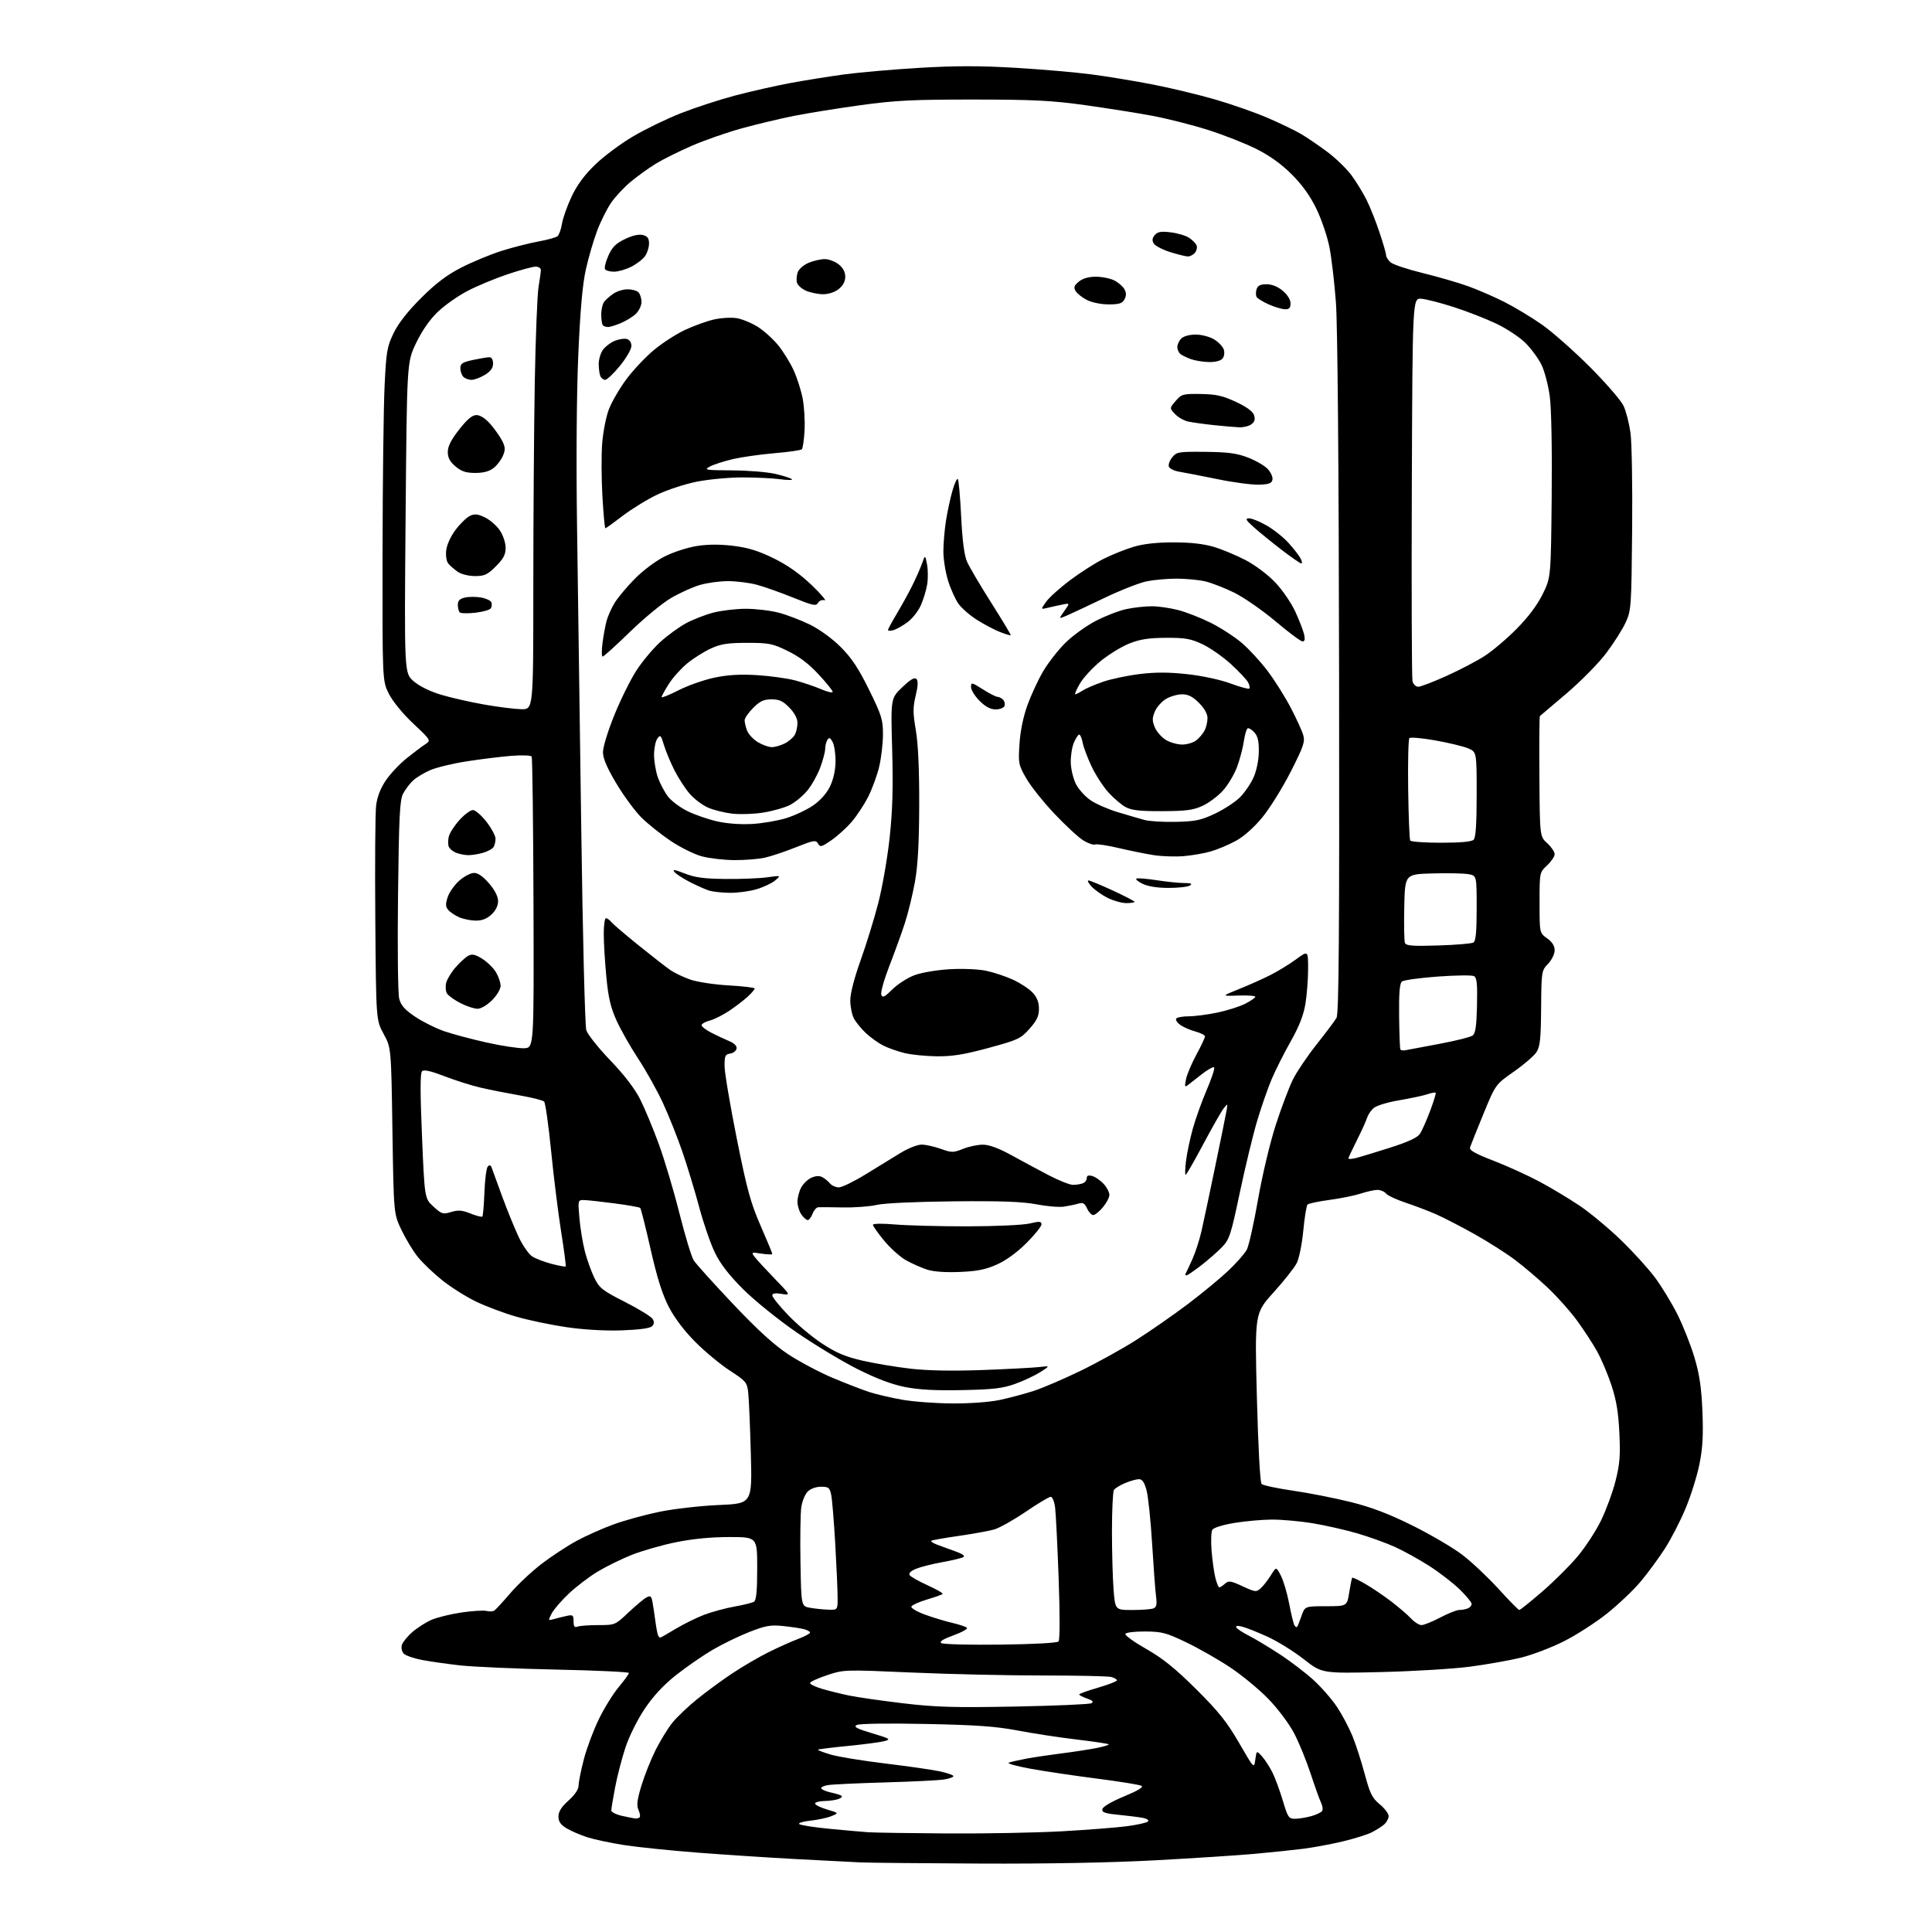 <?xml version="1.0" encoding="UTF-8" standalone="no"?>
<svg 
  version="1.1" 
  xmlns="http://www.w3.org/2000/svg" 
  xmlns:xlink="http://www.w3.org/1999/xlink" 
  xmlns:svg="http://www.w3.org/2000/svg"
  xmlns:rdf="http://www.w3.org/1999/02/22-rdf-syntax-ns#"
  xmlns:cc="http://creativecommons.org/ns#"
  xmlns:dc="http://purl.org/dc/elements/1.1/"
  viewBox="0 0 768 768"
  width="768"
  height="768"
>
<style>svg {background-color: white; }</style>"
<path stroke="none" fill="black" fill-rule="evenodd" d="M390.00,740.80C367.18,740.70 345.57,740.49 342.00,740.33C338.43,740.17 326.73,739.57 316.00,738.99C305.27,738.41 287.73,737.26 277.00,736.43C266.27,735.59 253.22,734.25 248.00,733.43C242.78,732.62 236.25,731.23 233.50,730.35C230.75,729.47 227.04,727.87 225.25,726.80C222.84,725.35 222.00,724.12 222.00,722.08C222.00,720.13 223.17,718.28 226.00,715.74C228.54,713.45 230.00,711.28 230.00,709.76C230.00,708.45 230.93,703.80 232.06,699.44C233.19,695.07 235.86,687.90 238.00,683.50C240.13,679.10 243.71,673.31 245.94,670.64C248.17,667.97 250.00,665.45 250.00,665.04C250.00,664.63 237.06,664.02 221.25,663.69C205.44,663.35 188.22,662.60 183.00,662.03C177.78,661.45 170.88,660.47 167.68,659.85C164.47,659.22 161.25,658.11 160.52,657.37C159.78,656.64 159.42,655.13 159.71,654.02C160.00,652.91 161.84,650.59 163.82,648.86C165.79,647.13 169.22,644.92 171.45,643.94C173.68,642.97 179.03,641.65 183.35,641.00C187.67,640.36 192.17,640.08 193.36,640.37C194.55,640.67 195.97,640.60 196.53,640.21C197.09,639.82 199.98,636.68 202.95,633.22C205.92,629.77 211.53,624.52 215.42,621.56C219.32,618.60 225.48,614.55 229.13,612.56C232.78,610.57 239.39,607.62 243.83,606.00C248.27,604.38 256.53,602.11 262.20,600.95C267.86,599.79 278.46,598.58 285.76,598.27C299.01,597.70 299.01,597.70 298.46,577.60C298.16,566.54 297.68,555.64 297.41,553.36C296.95,549.53 296.41,548.90 290.21,544.89C286.52,542.51 280.34,537.40 276.48,533.53C272.01,529.04 268.16,523.97 265.85,519.50C263.28,514.52 261.20,507.92 258.63,496.60C256.65,487.85 254.79,480.46 254.50,480.17C254.21,479.88 249.59,479.06 244.24,478.36C238.88,477.65 233.42,477.06 232.10,477.04C229.74,477.00 229.71,477.09 230.33,484.25C230.67,488.24 231.66,494.20 232.51,497.50C233.37,500.80 235.07,505.52 236.28,508.00C238.28,512.06 239.48,513.00 248.42,517.54C253.87,520.31 258.81,523.34 259.39,524.26C260.17,525.49 260.11,526.29 259.19,527.21C258.38,528.02 254.05,528.60 247.14,528.84C240.42,529.07 232.14,528.59 225.16,527.57C219.01,526.67 210.04,524.79 205.24,523.40C200.43,522.02 193.26,519.33 189.30,517.43C185.34,515.53 179.26,511.70 175.80,508.93C172.33,506.16 167.98,502.00 166.12,499.69C164.25,497.39 161.33,492.57 159.62,489.00C156.50,482.50 156.50,482.50 156.00,449.50C155.50,416.50 155.50,416.50 152.50,411.00C149.50,405.50 149.50,405.50 149.19,365.50C149.01,343.50 149.16,323.14 149.51,320.26C149.93,316.79 151.22,313.42 153.32,310.30C155.07,307.70 158.76,303.76 161.51,301.54C164.27,299.32 167.62,296.79 168.96,295.92C171.39,294.33 171.39,294.33 164.25,287.60C160.02,283.61 156.07,278.77 154.55,275.73C152.00,270.61 152.00,270.61 152.07,219.55C152.11,191.47 152.48,161.71 152.88,153.41C153.54,139.66 153.86,137.81 156.47,132.41C158.36,128.50 162.07,123.77 167.42,118.44C173.34,112.54 177.63,109.30 183.50,106.30C187.90,104.05 195.12,101.07 199.54,99.68C203.97,98.30 210.49,96.64 214.04,95.99C217.59,95.35 221.01,94.41 221.63,93.89C222.24,93.38 223.04,91.16 223.39,88.95C223.75,86.74 225.45,81.91 227.18,78.22C229.34,73.62 232.29,69.60 236.52,65.50C239.92,62.20 246.71,57.14 251.60,54.25C256.50,51.36 265.13,47.17 270.79,44.95C276.46,42.73 286.13,39.58 292.29,37.95C298.46,36.33 308.23,34.12 314.00,33.04C319.77,31.97 329.45,30.41 335.50,29.59C341.55,28.77 355.06,27.59 365.52,26.97C379.57,26.13 389.47,26.12 403.41,26.94C413.80,27.55 427.49,28.73 433.85,29.57C440.20,30.40 451.21,32.21 458.30,33.60C465.40,34.98 476.58,37.67 483.15,39.58C489.72,41.49 499.07,44.77 503.93,46.87C508.79,48.96 514.76,51.84 517.19,53.26C519.62,54.69 524.37,57.93 527.75,60.47C531.13,63.01 535.44,67.21 537.33,69.80C539.21,72.38 541.88,76.75 543.25,79.50C544.62,82.25 546.93,88.04 548.37,92.36C549.82,96.69 551.00,100.78 551.00,101.46C551.00,102.14 551.79,103.40 552.75,104.26C553.71,105.13 559.45,107.05 565.50,108.53C571.55,110.01 579.65,112.36 583.50,113.74C587.35,115.12 593.88,117.95 598.00,120.03C602.12,122.11 608.88,126.18 613.00,129.08C617.12,131.97 625.70,139.55 632.06,145.92C638.41,152.29 644.42,159.23 645.40,161.35C646.39,163.47 647.62,168.31 648.15,172.10C648.67,175.90 648.97,193.29 648.80,210.75C648.51,241.38 648.42,242.67 646.21,247.46C644.96,250.19 641.49,255.66 638.51,259.61C635.54,263.57 628.46,270.76 622.80,275.59C617.13,280.41 612.33,284.49 612.13,284.64C611.92,284.79 611.83,295.62 611.93,308.71C612.10,332.50 612.10,332.50 615.05,335.19C616.67,336.68 618.00,338.63 618.00,339.54C618.00,340.45 616.65,342.46 615.00,344.00C612.00,346.80 612.00,346.80 612.00,358.83C612.00,370.86 612.00,370.86 615.00,373.00C617.03,374.45 618.00,375.99 618.00,377.76C618.00,379.24 616.85,381.59 615.37,383.13C612.79,385.83 612.74,386.13 612.62,400.73C612.52,413.09 612.20,416.04 610.74,418.28C609.77,419.75 605.72,423.24 601.74,426.02C594.50,431.09 594.50,431.09 589.69,442.79C587.05,449.23 584.66,455.20 584.38,456.05C583.99,457.24 586.18,458.50 593.68,461.40C599.08,463.48 607.33,467.24 612.00,469.73C616.67,472.23 623.86,476.55 627.97,479.32C632.08,482.09 639.41,488.18 644.26,492.86C649.11,497.53 655.27,504.32 657.95,507.93C660.63,511.54 664.65,518.17 666.88,522.65C669.12,527.13 672.13,534.78 673.58,539.65C675.58,546.37 676.34,551.53 676.74,561.07C677.13,570.62 676.84,575.68 675.55,582.07C674.61,586.71 672.13,594.63 670.02,599.67C667.92,604.72 664.20,611.92 661.77,615.67C659.34,619.43 655.05,625.26 652.24,628.63C649.43,632.00 643.42,637.72 638.88,641.35C634.35,644.98 626.56,649.99 621.57,652.49C616.58,654.99 608.90,657.91 604.50,658.97C600.10,660.04 591.10,661.63 584.50,662.51C577.90,663.39 561.92,664.36 549.00,664.67C525.50,665.23 525.50,665.23 518.27,659.56C514.30,656.44 507.77,652.40 503.77,650.58C499.77,648.75 495.22,646.96 493.67,646.59C491.79,646.15 491.05,646.28 491.48,646.97C491.84,647.55 494.02,648.98 496.32,650.14C498.62,651.30 504.10,654.59 508.50,657.45C512.90,660.31 519.05,665.00 522.17,667.86C525.29,670.72 529.50,675.55 531.52,678.59C533.54,681.64 536.29,686.84 537.64,690.15C538.98,693.45 541.18,700.25 542.51,705.25C544.59,713.01 545.46,714.75 548.47,717.24C550.41,718.84 552.00,720.94 552.00,721.92C552.00,722.89 551.21,724.38 550.25,725.22C549.29,726.07 547.05,727.49 545.27,728.39C543.50,729.29 538.27,730.92 533.64,732.02C529.02,733.12 521.92,734.44 517.87,734.94C513.82,735.45 505.10,736.35 498.50,736.95C491.90,737.54 474.12,738.69 459.00,739.51C441.69,740.44 416.12,740.92 390.00,740.80zM376.57,728.83C391.46,728.92 411.94,728.53 422.07,727.97C432.21,727.40 443.86,726.49 447.97,725.95C452.08,725.40 455.84,724.56 456.32,724.08C456.82,723.58 455.98,722.96 454.35,722.64C452.78,722.34 448.44,721.79 444.70,721.42C439.20,720.88 437.96,720.45 438.21,719.15C438.39,718.19 441.90,716.14 446.83,714.10C452.38,711.80 454.68,710.40 453.76,709.89C453.01,709.46 444.99,708.17 435.94,707.01C426.90,705.85 415.00,704.08 409.50,703.07C404.00,702.07 400.18,700.99 401.00,700.68C401.82,700.37 404.98,699.66 408.00,699.09C411.02,698.53 417.32,697.59 422.00,697.00C426.68,696.41 432.90,695.46 435.83,694.88C438.76,694.30 440.96,693.63 440.71,693.38C440.47,693.14 434.70,692.28 427.88,691.47C421.07,690.66 410.55,689.06 404.50,687.90C395.83,686.25 388.07,685.70 367.85,685.30C352.67,684.99 341.52,685.17 340.53,685.72C339.23,686.45 340.60,687.19 346.67,689.00C353.82,691.13 354.25,691.40 351.63,692.11C350.05,692.54 343.53,693.41 337.13,694.03C330.73,694.66 325.34,695.33 325.15,695.52C324.96,695.71 327.21,696.58 330.15,697.45C333.09,698.33 342.93,699.94 352.00,701.03C361.07,702.13 370.86,703.54 373.75,704.17C376.64,704.80 379.00,705.65 379.00,706.05C379.00,706.45 377.31,707.05 375.25,707.38C373.19,707.71 362.73,708.23 352.00,708.53C341.27,708.84 331.02,709.31 329.22,709.59C327.42,709.87 326.19,710.49 326.48,710.97C326.78,711.45 328.48,712.16 330.26,712.54C332.04,712.92 333.92,713.48 334.43,713.79C334.95,714.10 334.50,714.69 333.43,715.10C332.37,715.52 329.81,715.89 327.75,715.93C325.69,715.97 324.00,716.42 324.00,716.94C324.00,717.46 326.14,718.52 328.75,719.30C333.50,720.71 333.50,720.71 330.50,721.94C328.85,722.62 325.11,723.42 322.20,723.73C319.28,724.04 317.25,724.65 317.70,725.09C318.14,725.53 323.45,726.37 329.50,726.96C335.55,727.54 342.52,728.16 345.00,728.34C347.48,728.51 361.68,728.73 376.57,728.83zM252.58,722.89C253.18,722.95 253.94,722.73 254.27,722.40C254.60,722.07 254.39,720.76 253.81,719.48C252.99,717.69 253.26,715.51 254.97,709.83C256.19,705.80 258.73,699.43 260.60,695.69C262.48,691.94 265.46,687.07 267.23,684.87C269.00,682.66 273.38,678.48 276.97,675.56C280.56,672.64 286.88,668.00 291.00,665.25C295.12,662.51 301.65,658.69 305.50,656.78C309.35,654.86 314.64,652.49 317.25,651.51C319.86,650.53 322.00,649.39 322.00,648.97C322.00,648.56 320.89,647.94 319.53,647.60C318.16,647.25 314.45,646.70 311.28,646.37C306.38,645.86 304.35,646.21 298.00,648.69C293.88,650.29 287.25,653.50 283.29,655.82C279.32,658.15 272.75,662.69 268.67,665.93C263.70,669.88 259.63,674.27 256.25,679.33C253.41,683.56 250.08,690.26 248.62,694.67C247.20,698.98 245.35,706.10 244.52,710.50C243.68,714.90 243.00,719.04 243.00,719.69C243.00,720.35 244.91,721.31 247.25,721.83C249.59,722.36 251.99,722.83 252.58,722.89zM514.79,722.99C516.28,722.99 519.17,722.52 521.21,721.96C523.26,721.39 525.22,720.45 525.58,719.87C525.94,719.29 525.75,717.84 525.16,716.65C524.58,715.47 522.70,710.25 521.00,705.06C519.30,699.87 516.33,692.61 514.39,688.92C512.41,685.15 507.94,679.20 504.18,675.33C500.51,671.55 493.67,665.91 489.00,662.80C484.32,659.69 476.48,655.22 471.58,652.87C463.58,649.03 461.88,648.58 455.17,648.54C450.92,648.52 447.54,648.94 447.34,649.52C447.14,650.09 450.91,652.79 455.71,655.52C462.27,659.26 467.19,663.24 475.51,671.50C484.42,680.36 487.73,684.50 492.54,692.81C498.50,703.12 498.50,703.12 499.00,699.47C499.50,695.82 499.50,695.82 501.64,698.16C502.81,699.45 504.67,702.30 505.77,704.50C506.88,706.70 508.74,711.76 509.93,715.75C511.92,722.44 512.29,723.00 514.79,722.99zM403.49,678.38C419.43,678.08 433.10,677.48 433.86,677.06C434.86,676.50 434.38,675.98 432.12,675.19C430.41,674.59 429.00,673.87 429.00,673.58C429.00,673.29 432.38,672.07 436.50,670.87C440.62,669.67 444.00,668.36 444.00,667.96C444.00,667.56 442.99,666.96 441.75,666.63C440.51,666.30 428.25,666.03 414.50,666.03C400.75,666.04 377.35,665.51 362.50,664.86C335.63,663.68 335.46,663.68 328.75,665.92C325.04,667.15 322.00,668.56 322.00,669.04C322.00,669.53 324.16,670.57 326.81,671.35C329.46,672.14 334.27,673.33 337.52,674.00C340.76,674.68 350.41,676.06 358.96,677.08C372.02,678.63 379.12,678.84 403.49,678.38zM397.70,653.76C410.89,653.61 420.27,653.09 420.80,652.50C421.33,651.91 421.35,641.66 420.83,627.50C420.35,614.30 419.72,601.59 419.42,599.25C419.12,596.91 418.34,595.00 417.68,595.00C417.02,595.00 412.54,597.68 407.73,600.96C402.91,604.23 397.29,607.39 395.24,607.98C393.18,608.57 386.80,609.73 381.06,610.55C375.31,611.38 370.42,612.25 370.18,612.49C369.94,612.73 370.81,613.35 372.12,613.87C373.43,614.38 376.70,615.59 379.39,616.54C382.66,617.70 383.81,618.51 382.89,619.00C382.12,619.41 378.35,620.31 374.50,621.00C370.65,621.69 366.01,622.86 364.18,623.61C362.13,624.44 361.13,625.40 361.56,626.10C361.95,626.73 365.18,628.57 368.74,630.18C372.30,631.80 374.98,633.35 374.70,633.63C374.41,633.92 371.59,634.92 368.41,635.86C365.24,636.81 362.48,638.06 362.28,638.65C362.09,639.24 364.53,640.68 367.71,641.84C370.90,643.00 375.75,644.47 378.50,645.11C381.25,645.75 383.89,646.62 384.36,647.04C384.83,647.47 382.44,648.83 379.05,650.06C374.80,651.61 373.29,652.58 374.19,653.17C374.91,653.64 385.49,653.91 397.70,653.76zM262.44,651.00C262.61,651.00 265.37,649.43 268.57,647.50C271.76,645.58 276.88,643.05 279.94,641.89C283.00,640.73 288.43,639.26 292.00,638.63C295.57,638.00 299.06,637.13 299.75,636.69C300.64,636.11 301.00,632.30 301.00,623.44C301.00,611.00 301.00,611.00 289.91,611.00C282.63,611.00 275.32,611.71 268.66,613.07C263.07,614.21 255.15,616.48 251.05,618.12C246.95,619.76 240.87,622.75 237.55,624.76C234.22,626.77 229.09,630.68 226.15,633.44C223.21,636.21 220.13,639.78 219.30,641.38C217.83,644.23 217.85,644.27 220.15,643.62C221.44,643.25 223.74,642.68 225.25,642.35C227.73,641.81 228.00,642.02 228.00,644.48C228.00,646.56 228.38,647.07 229.58,646.61C230.45,646.27 234.17,646.00 237.83,646.00C244.46,646.00 244.54,645.97 249.78,641.02C252.69,638.28 255.91,635.58 256.95,635.03C258.56,634.16 258.92,634.42 259.36,636.76C259.64,638.27 260.17,641.75 260.53,644.50C260.90,647.25 261.40,649.84 261.66,650.25C261.91,650.66 262.26,651.00 262.44,651.00zM515.59,646.74C515.81,646.53 516.60,644.58 517.34,642.42C518.71,638.50 518.71,638.50 527.08,638.50C535.46,638.50 535.46,638.50 536.34,633.00C536.82,629.98 537.35,627.35 537.53,627.16C537.70,626.98 540.02,628.07 542.67,629.60C545.33,631.13 549.98,634.27 553.00,636.58C556.02,638.89 559.59,641.95 560.92,643.39C562.26,644.82 564.12,646.00 565.07,646.00C566.02,646.00 569.36,644.65 572.50,643.00C575.64,641.35 579.02,640.00 580.02,640.00C581.02,640.00 582.55,639.73 583.42,639.39C584.29,639.06 585.00,638.25 585.00,637.61C585.00,636.96 582.86,634.35 580.25,631.81C577.64,629.27 572.20,625.08 568.18,622.50C564.15,619.92 557.98,616.50 554.46,614.91C550.94,613.32 544.13,610.87 539.31,609.47C534.50,608.08 526.50,606.28 521.53,605.47C516.56,604.67 509.35,604.03 505.50,604.06C501.65,604.08 494.97,604.68 490.66,605.39C486.21,606.12 482.44,607.29 481.93,608.09C481.45,608.86 481.31,612.65 481.62,616.50C481.94,620.35 482.62,625.19 483.14,627.25C483.65,629.31 484.36,631.00 484.71,631.00C485.06,631.00 486.07,630.34 486.96,629.54C488.38,628.25 489.20,628.37 493.93,630.56C499.01,632.91 499.39,632.95 501.18,631.34C502.22,630.40 504.02,628.08 505.19,626.19C507.32,622.74 507.32,622.74 509.17,626.35C510.19,628.33 511.68,633.35 512.47,637.50C513.26,641.65 514.20,645.52 514.56,646.09C514.91,646.66 515.38,646.96 515.59,646.74zM329.25,639.87C333.00,640.00 333.00,640.00 332.96,634.75C332.94,631.86 332.52,622.30 332.01,613.50C331.51,604.70 330.79,596.04 330.42,594.25C329.82,591.36 329.38,591.00 326.38,591.00C324.38,591.00 322.21,591.79 321.07,592.93C320.01,593.99 318.86,596.80 318.52,599.18C318.18,601.56 318.03,611.38 318.20,621.00C318.50,638.50 318.50,638.50 322.00,639.12C323.93,639.46 327.19,639.80 329.25,639.87zM450.07,640.00C453.79,640.00 457.57,639.72 458.46,639.38C459.73,638.89 459.97,637.85 459.55,634.63C459.25,632.36 458.55,622.94 457.99,613.71C457.43,604.48 456.43,594.91 455.78,592.46C454.92,589.25 454.08,588.00 452.76,588.00C451.76,588.00 449.28,588.69 447.25,589.54C445.23,590.39 443.22,591.62 442.80,592.29C442.38,592.95 442.03,600.25 442.02,608.50C442.02,616.75 442.30,627.21 442.65,631.75C443.30,640.00 443.30,640.00 450.07,640.00zM603.94,640.00C604.29,640.00 608.36,636.73 613.00,632.74C617.63,628.74 623.98,622.44 627.09,618.73C630.20,615.02 634.41,608.58 636.44,604.42C638.47,600.25 641.06,593.18 642.20,588.69C643.90,581.98 644.16,578.60 643.72,569.52C643.33,561.33 642.50,556.44 640.52,550.50C639.06,546.10 636.47,540.02 634.77,537.00C633.07,533.98 629.50,528.51 626.83,524.86C624.15,521.20 618.93,515.35 615.22,511.86C611.51,508.36 605.62,503.36 602.14,500.75C598.66,498.14 591.46,493.57 586.15,490.59C580.84,487.62 574.02,484.09 570.99,482.75C567.96,481.42 562.48,479.33 558.82,478.11C555.15,476.89 551.61,475.24 550.95,474.44C550.29,473.65 548.77,473.00 547.56,473.00C546.35,473.00 543.36,473.66 540.93,474.46C538.49,475.26 532.91,476.39 528.53,476.98C524.15,477.56 520.20,478.40 519.77,478.83C519.34,479.26 518.58,483.92 518.08,489.19C517.57,494.55 516.42,500.25 515.45,502.13C514.51,503.98 510.36,509.22 506.25,513.77C498.77,522.05 498.77,522.05 499.63,555.47C500.15,575.30 500.91,589.31 501.50,589.90C502.06,590.46 507.68,591.65 514.00,592.57C520.33,593.48 530.67,595.52 537.00,597.10C545.29,599.18 552.12,601.78 561.50,606.44C568.65,609.99 577.53,615.20 581.24,618.02C584.95,620.84 591.43,626.94 595.65,631.57C599.87,636.21 603.60,640.00 603.94,640.00zM378.50,557.89C385.57,557.94 393.37,557.36 397.49,556.49C401.33,555.67 407.41,554.05 410.99,552.88C414.57,551.72 422.90,548.14 429.50,544.94C436.10,541.74 446.04,536.24 451.59,532.72C457.15,529.19 466.37,522.78 472.09,518.46C477.82,514.14 485.13,508.10 488.35,505.05C491.57,502.00 494.86,498.24 495.65,496.71C496.44,495.18 498.45,486.19 500.10,476.75C501.82,466.95 504.86,454.19 507.18,447.04C509.42,440.14 512.50,432.00 514.04,428.95C515.57,425.90 519.81,419.65 523.46,415.06C527.10,410.47 530.63,405.76 531.29,404.60C532.22,402.98 532.46,371.66 532.31,268.56C532.19,185.03 531.71,129.20 531.05,120.21C530.46,112.28 529.29,102.36 528.45,98.15C527.61,93.94 525.29,87.12 523.29,83.00C520.85,77.95 517.66,73.50 513.54,69.37C509.44,65.26 504.79,61.91 499.46,59.23C495.08,57.03 486.39,53.61 480.14,51.63C473.89,49.65 463.99,47.14 458.14,46.05C452.29,44.95 440.30,43.05 431.50,41.82C418.04,39.94 410.98,39.59 387.00,39.57C362.84,39.56 355.98,39.90 342.00,41.82C332.93,43.07 321.00,44.99 315.50,46.09C310.00,47.19 300.71,49.41 294.86,51.02C289.01,52.63 280.09,55.74 275.05,57.93C270.01,60.11 263.54,63.33 260.69,65.08C257.84,66.83 253.35,70.06 250.71,72.26C248.08,74.45 244.57,78.21 242.92,80.61C241.27,83.02 238.77,88.02 237.37,91.74C235.96,95.46 233.96,102.33 232.91,107.00C231.56,112.98 230.67,123.05 229.88,141.00C229.21,156.49 229.01,183.19 229.38,209.00C229.72,232.38 230.47,286.38 231.05,329.00C231.63,371.71 232.53,407.86 233.06,409.52C233.58,411.19 237.88,416.59 242.61,421.52C248.20,427.35 252.36,432.78 254.48,437.00C256.28,440.57 259.59,448.51 261.83,454.64C264.08,460.76 267.78,473.14 270.04,482.14C272.31,491.14 274.87,499.62 275.75,501.00C276.62,502.38 283.65,510.17 291.36,518.32C301.32,528.83 307.74,534.68 313.45,538.43C317.88,541.34 325.77,545.52 331.00,547.72C336.23,549.92 342.75,552.45 345.50,553.34C348.25,554.23 354.10,555.61 358.50,556.39C362.90,557.18 371.90,557.85 378.50,557.89zM382.50,552.59C371.87,552.81 365.23,552.45 359.70,551.35C354.42,550.30 348.31,547.98 340.70,544.15C334.54,541.04 323.65,534.46 316.50,529.53C309.35,524.60 299.86,516.93 295.42,512.49C289.80,506.88 286.38,502.46 284.19,497.96C282.47,494.41 279.67,486.32 277.98,480.00C276.29,473.68 273.29,463.77 271.31,458.00C269.34,452.23 265.83,443.42 263.51,438.43C261.20,433.44 256.76,425.49 253.65,420.78C250.55,416.06 246.66,409.20 245.02,405.54C242.72,400.42 241.79,396.40 241.02,388.19C240.46,382.31 240.00,374.69 240.00,371.25C240.00,367.81 240.39,365.00 240.88,365.00C241.36,365.00 242.34,365.70 243.06,366.57C243.77,367.43 248.66,371.61 253.93,375.85C259.19,380.10 264.85,384.50 266.50,385.64C268.15,386.77 271.75,388.48 274.50,389.43C277.25,390.37 284.11,391.41 289.75,391.72C295.39,392.03 300.00,392.59 300.00,392.96C300.00,393.32 298.76,394.77 297.25,396.17C295.74,397.56 292.44,400.09 289.93,401.78C287.41,403.47 283.92,405.22 282.17,405.68C280.42,406.13 278.95,406.95 278.90,407.50C278.85,408.05 280.57,409.40 282.72,410.50C284.87,411.60 288.09,413.11 289.87,413.86C291.96,414.73 292.99,415.80 292.79,416.86C292.62,417.76 291.47,418.64 290.24,418.82C288.28,419.10 288.00,419.72 288.03,423.82C288.04,426.39 290.22,439.30 292.86,452.50C296.93,472.84 298.38,478.13 302.33,487.19C304.90,493.08 307.00,498.14 307.00,498.46C307.00,498.77 305.09,498.72 302.75,498.35C298.69,497.70 298.56,497.76 299.94,499.59C300.73,500.64 304.31,504.52 307.88,508.22C314.38,514.94 314.38,514.94 310.69,514.34C308.13,513.92 307.00,514.11 307.00,514.96C307.00,515.63 309.81,519.13 313.25,522.73C316.69,526.34 322.76,531.44 326.75,534.06C332.34,537.74 336.00,539.30 342.75,540.86C347.56,541.97 356.23,543.42 362.00,544.08C368.85,544.86 378.75,545.04 390.50,544.61C400.40,544.24 410.52,543.71 413.00,543.43C417.50,542.91 417.50,542.91 413.50,545.45C411.30,546.84 406.80,548.95 403.50,550.13C398.58,551.90 394.80,552.34 382.50,552.59zM471.60,507.00C471.20,507.00 471.08,506.66 471.32,506.25C471.56,505.84 472.74,503.33 473.94,500.68C475.13,498.03 476.75,493.08 477.54,489.68C478.32,486.28 480.78,474.73 483.00,464.00C485.23,453.27 487.28,443.15 487.57,441.50C488.08,438.60 488.04,438.57 486.49,440.50C485.60,441.60 481.95,448.01 478.36,454.75C474.78,461.49 471.61,467.00 471.31,467.00C471.01,467.00 471.08,464.50 471.46,461.45C471.85,458.39 473.05,452.66 474.15,448.71C475.24,444.76 477.74,437.79 479.70,433.23C481.66,428.67 482.98,424.65 482.63,424.30C482.28,423.95 480.09,425.17 477.75,427.00C475.41,428.83 472.88,430.81 472.12,431.40C470.98,432.28 470.87,431.85 471.46,428.98C471.86,427.07 473.72,422.67 475.59,419.22C477.47,415.76 479.00,412.51 479.00,412.00C479.00,411.49 477.31,410.62 475.25,410.06C473.19,409.51 470.48,408.33 469.23,407.46C467.99,406.58 467.23,405.44 467.54,404.93C467.86,404.42 470.09,404.00 472.49,404.00C474.90,404.00 480.06,403.33 483.96,402.51C487.85,401.69 492.83,400.11 495.02,398.99C497.21,397.87 499.00,396.63 499.00,396.23C499.00,395.83 495.97,395.61 492.25,395.74C485.50,395.99 485.50,395.99 492.50,393.18C496.35,391.63 501.95,389.13 504.94,387.63C507.93,386.12 512.54,383.30 515.19,381.36C520.00,377.83 520.00,377.83 519.99,385.16C519.99,389.20 519.51,395.41 518.94,398.96C518.19,403.54 516.47,407.95 513.02,414.06C510.35,418.80 506.94,425.57 505.46,429.09C503.97,432.62 501.41,439.98 499.77,445.46C498.13,450.94 495.03,463.75 492.88,473.92C489.29,490.96 488.73,492.69 485.74,495.78C483.96,497.62 480.21,500.90 477.41,503.06C474.61,505.23 471.99,507.00 471.60,507.00zM381.50,505.62C375.70,505.86 371.05,505.52 368.41,504.65C366.15,503.91 362.42,502.24 360.10,500.94C357.79,499.64 353.89,496.14 351.45,493.17C349.00,490.20 347.00,487.37 347.00,486.88C347.00,486.37 350.73,486.31 355.75,486.74C360.56,487.16 373.50,487.50 384.50,487.49C395.60,487.48 406.61,486.98 409.25,486.37C413.24,485.43 414.00,485.49 414.00,486.71C414.00,487.51 411.32,490.84 408.04,494.12C404.33,497.83 399.91,501.05 396.29,502.66C391.81,504.67 388.47,505.34 381.50,505.62zM224.86,503.44C225.05,503.26 224.26,497.13 223.09,489.81C221.92,482.49 220.12,468.02 219.09,457.66C218.06,447.30 216.80,438.40 216.29,437.89C215.78,437.38 211.34,436.26 206.43,435.41C201.52,434.55 194.59,433.18 191.03,432.35C187.47,431.53 181.01,429.49 176.69,427.82C171.16,425.69 168.50,425.10 167.76,425.84C167.02,426.58 167.01,434.29 167.75,451.66C168.79,476.42 168.79,476.42 172.31,479.64C175.57,482.63 176.08,482.79 179.33,481.79C182.14,480.93 183.67,481.05 187.04,482.40C189.36,483.33 191.47,483.86 191.74,483.59C192.01,483.32 192.38,478.96 192.57,473.90C192.75,468.84 193.36,464.24 193.92,463.68C194.61,462.99 195.09,463.12 195.42,464.08C195.68,464.86 197.56,470.00 199.58,475.50C201.60,481.00 204.56,488.27 206.15,491.65C207.75,495.04 210.16,498.53 211.52,499.42C212.88,500.31 216.35,501.65 219.24,502.40C222.13,503.15 224.66,503.62 224.86,503.44zM321.08,485.00C320.55,485.00 319.41,484.00 318.56,482.78C317.70,481.56 317.00,479.28 317.00,477.73C317.00,476.17 317.64,473.66 318.43,472.15C319.21,470.63 321.03,468.85 322.48,468.19C324.23,467.40 325.71,467.31 326.89,467.94C327.87,468.46 329.25,469.59 329.95,470.45C330.66,471.30 332.24,472.00 333.46,472.00C334.67,472.00 339.46,469.67 344.08,466.83C348.71,463.99 354.95,460.17 357.94,458.33C360.93,456.50 364.70,455.00 366.31,455.00C367.92,455.00 371.35,455.75 373.95,456.68C378.36,458.24 378.94,458.24 382.85,456.68C385.16,455.75 388.72,455.01 390.77,455.03C393.23,455.04 397.06,456.46 402.00,459.18C406.12,461.45 412.81,465.04 416.85,467.16C420.90,469.27 425.25,471.00 426.52,471.00C427.80,471.00 429.55,470.73 430.42,470.39C431.29,470.06 432.00,469.13 432.00,468.33C432.00,467.29 432.65,467.05 434.25,467.51C435.49,467.87 437.51,469.28 438.75,470.64C439.99,472.00 441.00,473.95 441.00,474.98C441.00,476.01 439.83,478.23 438.41,479.92C436.99,481.62 435.26,483.00 434.57,483.00C433.88,483.00 432.79,481.83 432.13,480.39C431.19,478.33 430.48,477.92 428.72,478.44C427.50,478.81 424.93,479.35 423.00,479.65C421.07,479.95 416.12,479.54 412.00,478.74C406.41,477.67 398.00,477.36 379.00,477.55C364.04,477.70 351.43,478.28 348.50,478.97C345.75,479.61 339.68,480.06 335.00,479.97C330.32,479.88 325.93,479.85 325.23,479.90C324.52,479.96 323.52,481.12 323.00,482.50C322.48,483.88 321.61,485.00 321.08,485.00zM538.75,460.40C540.26,460.04 546.34,458.21 552.26,456.32C559.77,453.93 563.46,452.23 564.46,450.70C565.25,449.49 567.07,445.41 568.49,441.62C569.91,437.84 570.91,434.58 570.70,434.37C570.49,434.16 569.01,434.43 567.41,434.98C565.81,435.52 560.76,436.60 556.19,437.38C551.44,438.18 547.07,439.53 545.97,440.53C544.91,441.48 543.77,443.22 543.42,444.38C543.07,445.55 541.26,449.54 539.39,453.25C537.53,456.96 536.00,460.24 536.00,460.52C536.00,460.81 537.24,460.75 538.75,460.40zM372.50,419.90C368.10,419.86 362.25,419.27 359.50,418.59C356.75,417.91 352.93,416.55 351.00,415.57C349.07,414.58 346.00,412.36 344.16,410.64C342.33,408.91 340.19,406.28 339.41,404.80C338.64,403.31 338.00,400.09 338.00,397.63C338.00,394.93 339.61,388.69 342.07,381.83C344.31,375.60 347.48,365.35 349.11,359.05C350.74,352.75 352.78,341.05 353.64,333.05C354.80,322.30 355.07,313.16 354.65,298.04C354.08,277.58 354.08,277.58 358.65,273.20C361.86,270.12 363.54,269.14 364.28,269.88C365.02,270.62 364.94,272.60 364.00,276.52C362.87,281.22 362.88,283.39 364.06,290.30C364.98,295.70 365.44,305.84 365.40,320.00C365.35,335.37 364.86,344.11 363.68,350.67C362.77,355.71 360.95,363.13 359.63,367.17C358.31,371.20 355.54,378.85 353.47,384.16C351.41,389.47 349.99,394.54 350.33,395.43C350.84,396.75 351.65,396.35 354.76,393.27C356.85,391.20 360.80,388.67 363.53,387.65C366.31,386.61 372.46,385.57 377.50,385.28C382.60,384.98 388.88,385.25 392.00,385.90C395.02,386.53 399.87,388.14 402.76,389.48C405.65,390.82 409.14,393.13 410.51,394.60C412.24,396.47 413.00,398.43 413.00,401.02C413.00,403.91 412.16,405.69 409.25,408.95C405.75,412.89 404.68,413.39 393.00,416.56C383.41,419.17 378.64,419.95 372.50,419.90zM558.75,417.47C559.71,417.28 565.78,416.14 572.23,414.94C578.68,413.73 584.62,412.24 585.42,411.62C586.52,410.78 586.95,407.76 587.13,399.64C587.32,391.05 587.07,388.63 585.94,388.02C585.15,387.60 578.66,387.68 571.51,388.20C564.37,388.72 557.97,389.61 557.28,390.18C556.38,390.93 556.07,394.82 556.17,403.86C556.25,410.81 556.47,416.80 556.66,417.16C556.85,417.52 557.79,417.66 558.75,417.47zM208.38,416.69C212.26,416.50 212.26,416.50 212.07,359.06C211.97,327.47 211.64,301.22 211.34,300.73C211.03,300.25 207.35,300.13 203.14,300.47C198.94,300.81 191.00,301.79 185.50,302.65C180.00,303.50 173.48,305.08 171.01,306.15C168.54,307.22 165.46,309.09 164.17,310.30C162.87,311.51 161.10,313.85 160.23,315.50C158.91,318.03 158.59,324.41 158.22,356.00C157.97,376.93 158.18,395.05 158.69,397.00C159.37,399.65 160.90,401.38 164.98,404.13C167.94,406.12 173.09,408.71 176.43,409.87C179.77,411.04 187.45,413.09 193.50,414.43C199.55,415.78 206.25,416.79 208.38,416.69zM189.81,401.00C188.50,401.00 185.44,399.99 183.03,398.75C180.61,397.51 178.19,395.78 177.67,394.90C177.14,394.03 177.00,392.12 177.37,390.67C177.73,389.22 179.43,386.44 181.15,384.48C182.87,382.52 185.13,380.47 186.18,379.91C187.64,379.12 188.91,379.40 191.64,381.09C193.60,382.30 196.06,384.69 197.10,386.40C198.14,388.10 198.99,390.56 199.00,391.85C199.00,393.19 197.54,395.66 195.60,397.60C193.63,399.57 191.19,401.00 189.81,401.00zM571.76,375.84C578.77,375.62 585.06,375.09 585.75,374.66C586.65,374.10 587.00,370.22 587.00,360.99C587.00,348.09 587.00,348.09 583.75,347.50C581.96,347.17 575.55,347.03 569.50,347.20C558.50,347.50 558.50,347.50 558.22,360.45C558.06,367.57 558.18,374.03 558.48,374.81C558.93,375.97 561.41,376.16 571.76,375.84zM189.10,365.96C187.12,365.94 184.15,365.33 182.50,364.61C180.85,363.89 178.90,362.58 178.16,361.69C177.10,360.41 177.06,359.36 177.97,356.59C178.60,354.67 180.69,351.73 182.60,350.05C184.51,348.37 187.14,347.00 188.46,347.00C190.02,347.00 192.08,348.44 194.42,351.18C196.72,353.87 198.00,356.38 198.00,358.23C198.00,360.04 197.03,361.99 195.35,363.55C193.54,365.23 191.58,365.99 189.10,365.96zM447.75,359.00C445.96,359.00 442.65,358.08 440.39,356.97C438.13,355.85 435.24,353.82 433.97,352.47C432.69,351.11 432.12,350.00 432.69,350.00C433.25,350.00 437.61,351.80 442.36,353.99C447.11,356.19 451.00,358.21 451.00,358.49C451.00,358.77 449.54,359.00 447.75,359.00zM290.07,354.91C287.01,354.87 283.38,354.48 282.00,354.06C280.62,353.64 277.22,352.14 274.44,350.73C271.65,349.31 268.81,347.48 268.12,346.65C267.17,345.50 268.14,345.64 272.19,347.22C276.34,348.85 279.90,349.32 288.50,349.40C294.55,349.46 301.98,349.16 305.00,348.74C310.50,347.98 310.50,347.98 308.15,349.98C306.86,351.08 303.51,352.66 300.72,353.49C297.92,354.32 293.13,354.96 290.07,354.91zM464.50,352.96C459.98,352.96 456.29,352.36 454.10,351.28C452.23,350.36 451.21,349.43 451.83,349.22C452.46,349.01 456.10,349.33 459.93,349.92C463.75,350.51 468.60,351.01 470.69,351.02C473.52,351.03 474.11,351.28 473.00,352.00C472.18,352.53 468.35,352.97 464.50,352.96zM292.00,341.91C287.88,341.89 282.02,341.21 279.00,340.41C275.98,339.60 270.36,336.82 266.52,334.22C262.68,331.62 257.49,327.48 254.99,325.00C252.49,322.52 248.04,316.49 245.09,311.58C241.36,305.36 239.72,301.57 239.69,299.08C239.66,297.04 241.62,290.64 244.23,284.21C246.75,278.00 250.72,270.00 253.04,266.44C255.36,262.88 259.59,257.84 262.44,255.23C265.30,252.63 269.89,249.28 272.64,247.78C275.40,246.29 280.30,244.38 283.53,243.53C286.77,242.69 292.61,242.00 296.50,242.00C300.39,242.00 306.25,242.69 309.51,243.54C312.76,244.39 318.37,246.53 321.96,248.29C325.80,250.18 330.84,253.85 334.20,257.21C338.53,261.54 341.25,265.64 345.46,274.18C350.48,284.38 351.00,286.06 350.99,291.97C350.98,295.56 350.31,301.32 349.49,304.76C348.68,308.20 346.70,313.60 345.10,316.76C343.49,319.92 340.52,324.42 338.50,326.76C336.48,329.11 332.86,332.38 330.47,334.02C326.56,336.71 326.01,336.85 325.18,335.35C324.33,333.83 323.51,333.97 316.37,336.81C312.04,338.54 306.48,340.40 304.00,340.95C301.52,341.50 296.12,341.93 292.00,341.91zM470.50,340.33C467.20,340.60 461.91,340.43 458.75,339.95C455.59,339.47 449.32,338.20 444.83,337.14C440.33,336.07 436.06,335.42 435.35,335.70C434.63,335.97 432.50,335.24 430.60,334.06C428.70,332.89 423.56,328.13 419.17,323.49C414.77,318.85 409.73,312.52 407.96,309.42C404.87,304.02 404.75,303.45 405.27,295.64C405.61,290.47 406.78,284.83 408.47,280.18C409.94,276.16 412.72,270.17 414.66,266.87C416.59,263.57 420.51,258.53 423.37,255.67C426.23,252.81 431.70,248.84 435.53,246.85C439.37,244.85 444.88,242.72 447.80,242.11C450.71,241.50 455.23,241.00 457.84,241.00C460.45,241.00 465.20,241.68 468.41,242.52C471.61,243.35 477.44,245.65 481.37,247.61C485.29,249.58 490.84,253.18 493.69,255.62C496.54,258.06 501.16,263.08 503.94,266.78C506.72,270.47 510.84,277.02 513.09,281.33C515.34,285.64 517.58,290.54 518.06,292.22C518.82,294.87 518.16,296.80 513.02,306.89C509.76,313.27 504.68,321.43 501.73,325.00C498.41,329.01 494.39,332.57 491.21,334.29C488.38,335.83 483.92,337.71 481.28,338.46C478.65,339.22 473.80,340.06 470.50,340.33zM186.01,339.94C184.63,339.90 182.48,339.46 181.23,338.96C179.98,338.46 178.69,337.36 178.37,336.52C178.05,335.68 178.07,333.86 178.42,332.47C178.77,331.08 180.67,328.16 182.64,325.97C184.62,323.79 187.02,322.00 187.98,322.00C188.95,322.00 191.37,324.10 193.37,326.66C195.36,329.23 196.99,332.27 196.98,333.41C196.98,334.56 196.61,336.07 196.16,336.77C195.72,337.47 193.82,338.48 191.94,339.02C190.05,339.56 187.39,339.97 186.01,339.94zM572.86,335.00C580.66,335.00 585.00,334.60 585.80,333.80C586.64,332.96 587.00,327.52 587.00,315.75C587.00,298.90 587.00,298.90 583.56,297.46C581.67,296.67 575.83,295.27 570.58,294.33C565.32,293.40 560.68,292.99 560.26,293.41C559.84,293.84 559.62,302.98 559.77,313.72C559.92,324.46 560.28,333.64 560.58,334.12C560.87,334.61 566.40,335.00 572.86,335.00zM299.00,327.54C303.12,327.30 309.24,326.25 312.60,325.20C315.95,324.16 320.75,321.89 323.25,320.17C326.09,318.21 328.60,315.39 329.94,312.63C331.28,309.86 332.10,306.17 332.14,302.73C332.17,299.72 331.66,296.23 330.99,294.99C330.03,293.20 329.60,293.02 328.91,294.11C328.43,294.88 328.02,296.50 328.02,297.71C328.01,298.93 327.11,302.30 326.02,305.21C324.93,308.12 322.64,312.20 320.92,314.28C319.21,316.36 316.10,318.93 314.02,319.99C311.93,321.06 307.17,322.41 303.43,323.01C299.69,323.61 294.13,323.80 291.06,323.44C288.00,323.08 283.70,322.01 281.50,321.06C279.30,320.11 276.03,317.66 274.24,315.62C272.45,313.58 269.69,309.35 268.11,306.21C266.52,303.07 264.64,298.54 263.92,296.15C262.75,292.21 262.50,291.97 261.31,293.59C260.59,294.58 260.00,297.49 260.00,300.07C260.00,302.64 260.68,306.69 261.52,309.06C262.36,311.42 264.15,314.82 265.51,316.60C266.87,318.39 270.38,321.02 273.30,322.45C276.22,323.88 281.52,325.71 285.06,326.51C288.98,327.40 294.43,327.80 299.00,327.54zM467.50,326.70C475.23,326.53 477.42,326.06 483.01,323.42C486.59,321.72 491.05,318.80 492.92,316.93C494.79,315.05 497.22,311.49 498.32,309.01C499.50,306.36 500.35,302.17 500.40,298.84C500.46,294.64 500.00,292.65 498.61,291.12C497.58,289.98 496.37,289.27 495.92,289.55C495.48,289.82 494.81,292.17 494.43,294.77C494.05,297.37 492.84,301.92 491.75,304.88C490.65,307.84 488.13,312.07 486.14,314.27C484.15,316.47 480.49,319.21 478.01,320.34C474.31,322.04 471.44,322.41 462.00,322.45C453.06,322.48 449.82,322.11 447.42,320.81C445.73,319.89 442.65,317.25 440.58,314.96C438.51,312.67 435.51,308.03 433.91,304.65C432.31,301.27 430.72,297.04 430.39,295.25C430.05,293.46 429.43,292.00 429.01,292.00C428.59,292.00 427.63,293.46 426.87,295.25C426.12,297.04 425.57,300.64 425.65,303.25C425.73,305.86 426.67,309.68 427.74,311.75C428.81,313.81 431.42,316.69 433.55,318.14C435.67,319.59 440.58,321.73 444.46,322.89C448.33,324.05 453.07,325.43 455.00,325.96C456.93,326.48 462.55,326.82 467.50,326.70zM306.80,297.00C308.06,297.00 310.41,296.32 312.02,295.49C313.63,294.66 315.40,293.11 315.97,292.06C316.54,291.00 317.00,288.89 317.00,287.36C317.00,285.60 315.83,283.39 313.80,281.30C311.26,278.68 309.81,278.00 306.70,278.00C303.60,278.00 302.11,278.69 299.40,281.40C297.53,283.27 296.00,285.49 296.00,286.33C296.00,287.18 296.44,289.02 296.98,290.43C297.51,291.84 299.42,293.90 301.23,295.00C303.03,296.09 305.53,296.99 306.80,297.00zM470.00,295.97C471.93,295.96 474.46,295.18 475.63,294.23C476.81,293.28 478.27,291.52 478.88,290.32C479.50,289.11 480.00,286.93 480.00,285.47C480.00,283.77 478.77,281.57 476.60,279.40C474.08,276.88 472.33,276.00 469.85,276.00C468.01,276.01 465.11,276.85 463.42,277.89C461.73,278.92 459.76,281.17 459.05,282.88C457.99,285.43 457.99,286.57 459.05,289.12C459.76,290.83 461.73,293.08 463.42,294.11C465.11,295.15 468.07,295.98 470.00,295.97zM207.25,281.92C212.00,282.00 212.00,282.00 212.00,233.25C212.00,206.44 212.27,169.88 212.58,152.00C212.90,134.12 213.58,117.05 214.08,114.07C214.59,111.08 215.00,108.04 215.00,107.32C215.00,106.59 214.05,106.00 212.90,106.00C211.74,106.00 206.71,107.37 201.71,109.04C196.72,110.72 189.50,113.73 185.68,115.74C181.86,117.74 176.53,121.53 173.83,124.16C170.71,127.20 167.63,131.69 165.34,136.50C161.75,144.06 161.75,144.06 161.23,205.80C160.71,267.54 160.71,267.54 164.36,270.74C166.59,272.70 170.77,274.78 175.13,276.11C179.05,277.30 186.81,279.07 192.38,280.05C197.94,281.03 204.64,281.87 207.25,281.92zM395.79,282.00C393.72,282.00 391.75,280.95 389.40,278.60C387.53,276.73 386.00,274.26 386.00,273.12C386.00,271.15 386.23,271.19 390.70,274.02C393.28,275.66 395.89,277.00 396.50,277.00C397.10,277.00 398.10,277.50 398.72,278.12C399.34,278.74 399.61,279.86 399.31,280.62C399.02,281.38 397.44,282.00 395.79,282.00zM269.75,274.38C273.46,272.49 279.88,270.24 284.00,269.37C289.36,268.25 294.22,267.97 301.00,268.38C306.23,268.71 313.08,269.66 316.22,270.51C319.37,271.36 323.98,272.92 326.47,273.99C328.96,275.06 331.00,275.52 331.00,275.02C331.00,274.52 328.48,271.39 325.39,268.06C321.56,263.91 317.68,260.98 313.14,258.77C307.08,255.82 305.68,255.54 297.00,255.54C289.29,255.55 286.57,255.97 282.58,257.79C279.87,259.03 275.65,261.68 273.20,263.70C270.74,265.71 267.44,269.39 265.87,271.87C264.29,274.36 263.00,276.71 263.00,277.10C263.00,277.50 266.04,276.27 269.75,274.38zM427.43,276.00C427.78,276.00 429.09,275.33 430.34,274.51C431.59,273.70 435.24,272.12 438.45,271.02C441.67,269.91 448.24,268.53 453.05,267.94C459.35,267.17 464.65,267.19 472.01,268.00C477.93,268.65 485.13,270.20 489.15,271.69C492.96,273.10 496.32,274.01 496.62,273.72C496.92,273.42 496.69,272.29 496.12,271.22C495.54,270.15 492.47,266.88 489.29,263.97C486.10,261.06 481.02,257.51 478.00,256.09C473.32,253.89 471.15,253.51 463.50,253.54C456.65,253.58 453.18,254.11 448.96,255.79C445.91,257.00 440.79,260.13 437.58,262.74C434.37,265.36 430.63,269.41 429.27,271.75C427.91,274.09 427.08,276.00 427.43,276.00zM563.77,273.00C564.72,272.99 569.77,271.06 575.00,268.70C580.23,266.34 587.03,262.78 590.12,260.79C593.22,258.81 598.94,253.96 602.85,250.01C607.49,245.33 611.09,240.53 613.23,236.19C616.50,229.55 616.50,229.55 616.82,197.53C617.00,178.49 616.70,162.29 616.06,157.56C615.47,153.19 614.00,147.57 612.80,145.08C611.59,142.59 608.72,138.67 606.43,136.37C604.13,134.07 598.93,130.62 594.87,128.69C590.82,126.76 583.23,123.79 578.00,122.10C572.77,120.41 566.92,118.91 565.00,118.76C561.50,118.50 561.50,118.50 561.22,193.50C561.07,234.75 561.19,269.51 561.49,270.75C561.80,272.01 562.80,273.00 563.77,273.00zM239.57,261.00C239.15,261.00 239.12,258.64 239.49,255.75C239.86,252.86 240.57,248.93 241.07,247.00C241.57,245.07 243.03,241.78 244.31,239.67C245.60,237.57 249.22,233.23 252.37,230.05C255.63,226.74 260.77,222.91 264.30,221.15C267.71,219.44 273.47,217.59 277.10,217.03C281.49,216.35 286.34,216.34 291.60,216.99C297.45,217.72 301.60,219.01 307.62,221.97C313.12,224.68 317.95,228.09 322.62,232.56C326.40,236.19 328.72,238.92 327.78,238.62C326.79,238.31 325.68,238.76 325.18,239.65C324.41,241.01 323.13,240.74 315.21,237.53C310.21,235.51 303.73,233.21 300.81,232.44C297.89,231.66 292.77,231.02 289.43,231.01C286.09,231.01 281.02,231.70 278.16,232.55C275.29,233.40 270.15,235.73 266.72,237.74C263.30,239.74 255.96,245.79 250.41,251.19C244.86,256.59 239.98,261.00 239.57,261.00zM517.77,254.98C517.07,254.97 512.23,251.36 507.00,246.95C501.77,242.55 494.35,237.41 490.50,235.53C486.65,233.65 481.48,231.65 479.00,231.08C476.52,230.51 471.48,230.04 467.80,230.02C464.11,230.01 458.71,230.49 455.80,231.09C452.88,231.69 445.32,234.66 439.00,237.70C432.68,240.73 425.99,243.87 424.14,244.67C420.78,246.12 420.78,246.12 423.06,242.92C425.33,239.72 425.33,239.72 422.42,240.30C420.81,240.62 418.18,241.20 416.58,241.59C413.65,242.30 413.65,242.30 415.84,239.23C417.04,237.54 421.28,233.71 425.26,230.72C429.24,227.72 435.22,223.90 438.55,222.22C441.88,220.54 447.28,218.37 450.55,217.39C454.54,216.19 459.79,215.60 466.50,215.60C473.20,215.60 478.48,216.19 482.50,217.39C485.80,218.37 491.51,220.76 495.19,222.68C499.06,224.71 504.05,228.47 506.99,231.59C509.80,234.55 513.38,239.80 514.95,243.24C516.51,246.68 518.08,250.74 518.42,252.25C518.84,254.14 518.64,254.99 517.77,254.98zM401.78,252.53C401.63,252.68 399.70,252.09 397.50,251.23C395.30,250.36 391.20,248.21 388.39,246.43C385.58,244.66 382.26,241.77 381.01,240.01C379.76,238.25 377.89,234.12 376.87,230.82C375.84,227.52 375.00,222.27 375.01,219.16C375.01,216.05 375.48,210.57 376.04,207.00C376.60,203.43 377.75,198.09 378.59,195.14C379.43,192.20 380.40,190.07 380.74,190.41C381.09,190.75 381.68,197.44 382.07,205.27C382.55,214.84 383.31,220.73 384.40,223.25C385.30,225.32 389.64,232.69 394.05,239.64C398.46,246.58 401.94,252.39 401.78,252.53zM355.25,250.45C354.01,250.83 353.00,250.83 353.00,250.45C353.00,250.07 354.52,247.23 356.39,244.13C358.25,241.03 361.01,236.04 362.52,233.03C364.02,230.02 365.82,225.97 366.51,224.03C367.76,220.50 367.76,220.50 368.50,224.30C368.91,226.39 368.94,229.97 368.58,232.26C368.21,234.54 367.08,238.28 366.07,240.57C365.06,242.85 362.72,245.85 360.87,247.24C359.02,248.63 356.49,250.08 355.25,250.45zM188.96,243.57C185.96,243.91 183.16,243.85 182.75,243.43C182.34,243.01 182.00,241.65 182.00,240.41C182.00,238.74 182.75,237.99 184.92,237.52C186.52,237.17 189.41,237.17 191.35,237.54C193.28,237.90 195.08,238.76 195.34,239.44C195.60,240.12 195.50,241.19 195.12,241.81C194.74,242.43 191.97,243.22 188.96,243.57zM188.84,229.00C186.33,229.00 183.38,228.27 181.97,227.30C180.61,226.36 178.93,224.90 178.22,224.05C177.47,223.14 177.13,220.93 177.38,218.72C177.64,216.48 179.19,213.13 181.16,210.53C183.00,208.11 185.56,205.64 186.86,205.04C188.73,204.17 189.99,204.32 192.85,205.72C194.84,206.70 197.49,209.03 198.74,210.90C200.00,212.79 201.00,215.83 201.00,217.77C201.00,220.46 200.14,222.10 197.12,225.12C193.79,228.45 192.61,229.00 188.84,229.00zM517.29,223.98C516.85,223.97 513.35,221.55 509.50,218.60C505.65,215.65 500.70,211.62 498.50,209.66C495.22,206.73 494.86,206.08 496.50,206.05C497.60,206.03 500.77,207.32 503.55,208.91C506.32,210.51 510.22,213.61 512.21,215.82C514.21,218.02 516.34,220.76 516.95,221.91C517.57,223.06 517.72,223.99 517.29,223.98zM240.64,210.00C240.40,210.00 239.87,204.28 239.47,197.30C239.07,190.31 239.02,180.87 239.37,176.33C239.72,171.78 240.91,165.68 242.01,162.78C243.11,159.87 246.22,154.51 248.92,150.85C251.62,147.20 256.56,141.94 259.90,139.17C263.23,136.39 268.78,132.80 272.23,131.18C275.68,129.56 280.85,127.69 283.72,127.02C286.59,126.36 290.72,126.11 292.89,126.48C295.07,126.85 298.82,128.41 301.25,129.94C303.67,131.48 307.29,134.74 309.30,137.19C311.30,139.64 314.09,144.13 315.48,147.18C316.87,150.22 318.51,155.36 319.11,158.61C319.70,161.85 320.03,167.51 319.82,171.20C319.61,174.88 319.13,178.21 318.74,178.59C318.36,178.98 313.48,179.68 307.92,180.15C302.35,180.62 294.89,181.68 291.34,182.50C287.78,183.33 283.67,184.66 282.19,185.46C279.70,186.81 280.34,186.92 291.00,186.98C297.32,187.01 305.11,187.64 308.30,188.40C311.48,189.15 314.41,190.09 314.80,190.49C315.18,190.90 313.09,190.90 310.14,190.50C307.20,190.11 300.43,189.78 295.10,189.78C289.78,189.78 281.61,190.55 276.96,191.48C272.31,192.41 265.25,194.72 261.28,196.61C257.31,198.50 251.14,202.29 247.57,205.02C243.99,207.76 240.88,210.00 240.64,210.00zM500.49,192.67C497.75,192.76 490.32,191.78 484.00,190.48C477.68,189.18 470.86,187.86 468.85,187.53C466.84,187.21 464.95,186.30 464.65,185.52C464.35,184.74 464.94,183.06 465.97,181.80C467.73,179.63 468.48,179.51 479.17,179.62C488.14,179.71 491.66,180.18 496.09,181.88C499.16,183.06 502.69,185.10 503.93,186.42C505.17,187.74 506.02,189.65 505.83,190.66C505.55,192.13 504.46,192.53 500.49,192.67zM188.94,188.00C185.25,188.00 183.45,187.41 181.08,185.41C178.84,183.53 178.00,181.96 178.00,179.66C178.00,177.43 179.33,174.81 182.52,170.75C185.76,166.62 187.70,165.00 189.41,165.00C190.88,165.00 192.97,166.34 194.88,168.51C196.57,170.45 198.68,173.42 199.56,175.12C200.88,177.67 200.95,178.71 199.94,181.14C199.28,182.75 197.60,184.95 196.23,186.03C194.54,187.37 192.19,188.00 188.94,188.00zM492.56,169.86C490.88,169.79 486.32,169.39 482.42,168.98C478.53,168.57 473.97,167.93 472.30,167.57C470.62,167.20 468.27,165.85 467.07,164.57C464.88,162.25 464.88,162.25 467.36,159.37C469.70,156.66 470.25,156.51 477.35,156.62C483.45,156.72 486.06,157.31 491.33,159.77C495.65,161.80 498.04,163.56 498.52,165.08C499.04,166.71 498.73,167.72 497.43,168.67C496.43,169.40 494.24,169.94 492.56,169.86zM187.45,151.00C186.32,151.00 184.86,150.46 184.20,149.80C183.54,149.14 183.00,147.60 183.00,146.38C183.00,144.53 183.83,143.99 188.05,143.08C190.83,142.49 193.75,142.00 194.55,142.00C195.43,142.00 196.00,142.98 196.00,144.51C196.00,146.28 195.03,147.62 192.75,149.01C190.96,150.10 188.58,150.99 187.45,151.00zM240.55,151.00C239.82,151.00 238.94,150.29 238.61,149.42C238.27,148.55 238.00,146.40 238.00,144.64C238.00,142.88 238.73,140.40 239.63,139.12C240.52,137.84 242.61,136.23 244.27,135.53C245.93,134.83 248.12,134.48 249.14,134.75C250.27,135.04 251.00,136.13 251.00,137.52C251.00,138.79 248.95,142.33 246.45,145.41C243.94,148.48 241.29,151.00 240.55,151.00zM480.63,143.92C478.36,143.88 475.15,143.37 473.50,142.79C471.85,142.21 469.94,141.29 469.25,140.74C468.56,140.20 468.00,138.94 468.00,137.95C468.00,136.96 468.71,135.44 469.57,134.57C470.50,133.64 472.85,133.00 475.32,133.00C477.68,133.01 480.88,133.85 482.66,134.93C484.40,135.99 486.12,137.81 486.49,138.98C486.87,140.16 486.63,141.74 485.96,142.55C485.24,143.42 483.10,143.97 480.63,143.92zM241.70,130.00C240.95,130.00 240.03,129.70 239.67,129.33C239.30,128.97 239.00,127.03 239.00,125.02C239.00,123.02 239.56,120.69 240.25,119.84C240.94,118.99 242.61,117.55 243.97,116.65C245.33,115.74 247.83,115.00 249.52,115.00C251.22,115.00 253.14,115.54 253.80,116.20C254.46,116.86 255.00,118.58 255.00,120.03C255.00,121.47 253.98,123.61 252.74,124.78C251.49,125.95 248.81,127.60 246.77,128.45C244.73,129.30 242.45,130.00 241.70,130.00zM510.75,122.93C509.51,122.89 506.64,122.03 504.36,121.02C502.09,120.01 499.92,118.68 499.55,118.08C499.18,117.48 499.16,116.09 499.50,114.99C499.97,113.52 501.02,113.00 503.49,113.00C505.64,113.00 507.95,113.93 509.92,115.59C511.79,117.16 513.00,119.12 513.00,120.59C513.00,122.44 512.48,122.98 510.75,122.93zM440.71,121.00C437.73,121.00 434.04,120.25 432.07,119.25C430.19,118.29 428.17,116.68 427.57,115.69C426.71,114.23 426.96,113.50 428.86,111.94C430.41,110.67 432.75,110.00 435.66,110.00C438.10,110.00 441.41,110.68 443.02,111.51C444.63,112.34 446.42,113.92 447.01,115.01C447.76,116.42 447.76,117.58 447.00,119.00C446.14,120.61 444.91,121.00 440.71,121.00zM327.12,116.96C325.13,116.94 322.10,116.31 320.40,115.57C318.69,114.83 317.07,113.37 316.79,112.32C316.52,111.28 316.67,109.41 317.13,108.17C317.59,106.93 319.54,105.26 321.45,104.46C323.37,103.66 326.24,103.00 327.83,103.00C329.43,103.00 331.92,103.93 333.37,105.07C335.11,106.45 336.00,108.11 336.00,110.00C336.00,111.89 335.11,113.55 333.37,114.93C331.77,116.18 329.31,116.98 327.12,116.96zM244.10,108.00C242.46,108.00 240.84,107.56 240.51,107.01C240.17,106.47 240.76,104.06 241.83,101.66C243.33,98.25 244.77,96.80 248.40,95.05C251.39,93.60 253.94,93.02 255.53,93.42C257.41,93.89 258.00,94.70 258.00,96.80C258.00,98.31 257.30,100.56 256.43,101.79C255.57,103.02 253.12,104.92 250.97,106.01C248.83,107.11 245.74,108.00 244.10,108.00zM472.13,101.94C471.23,101.91 468.07,101.12 465.11,100.19C462.14,99.25 459.24,97.75 458.66,96.83C457.90,95.61 457.99,94.71 459.02,93.47C460.14,92.13 461.46,91.89 465.34,92.35C468.04,92.67 471.35,93.65 472.68,94.53C474.02,95.40 475.36,96.77 475.67,97.57C475.97,98.37 475.67,99.69 474.99,100.51C474.31,101.33 473.02,101.97 472.13,101.94z" />

</svg>